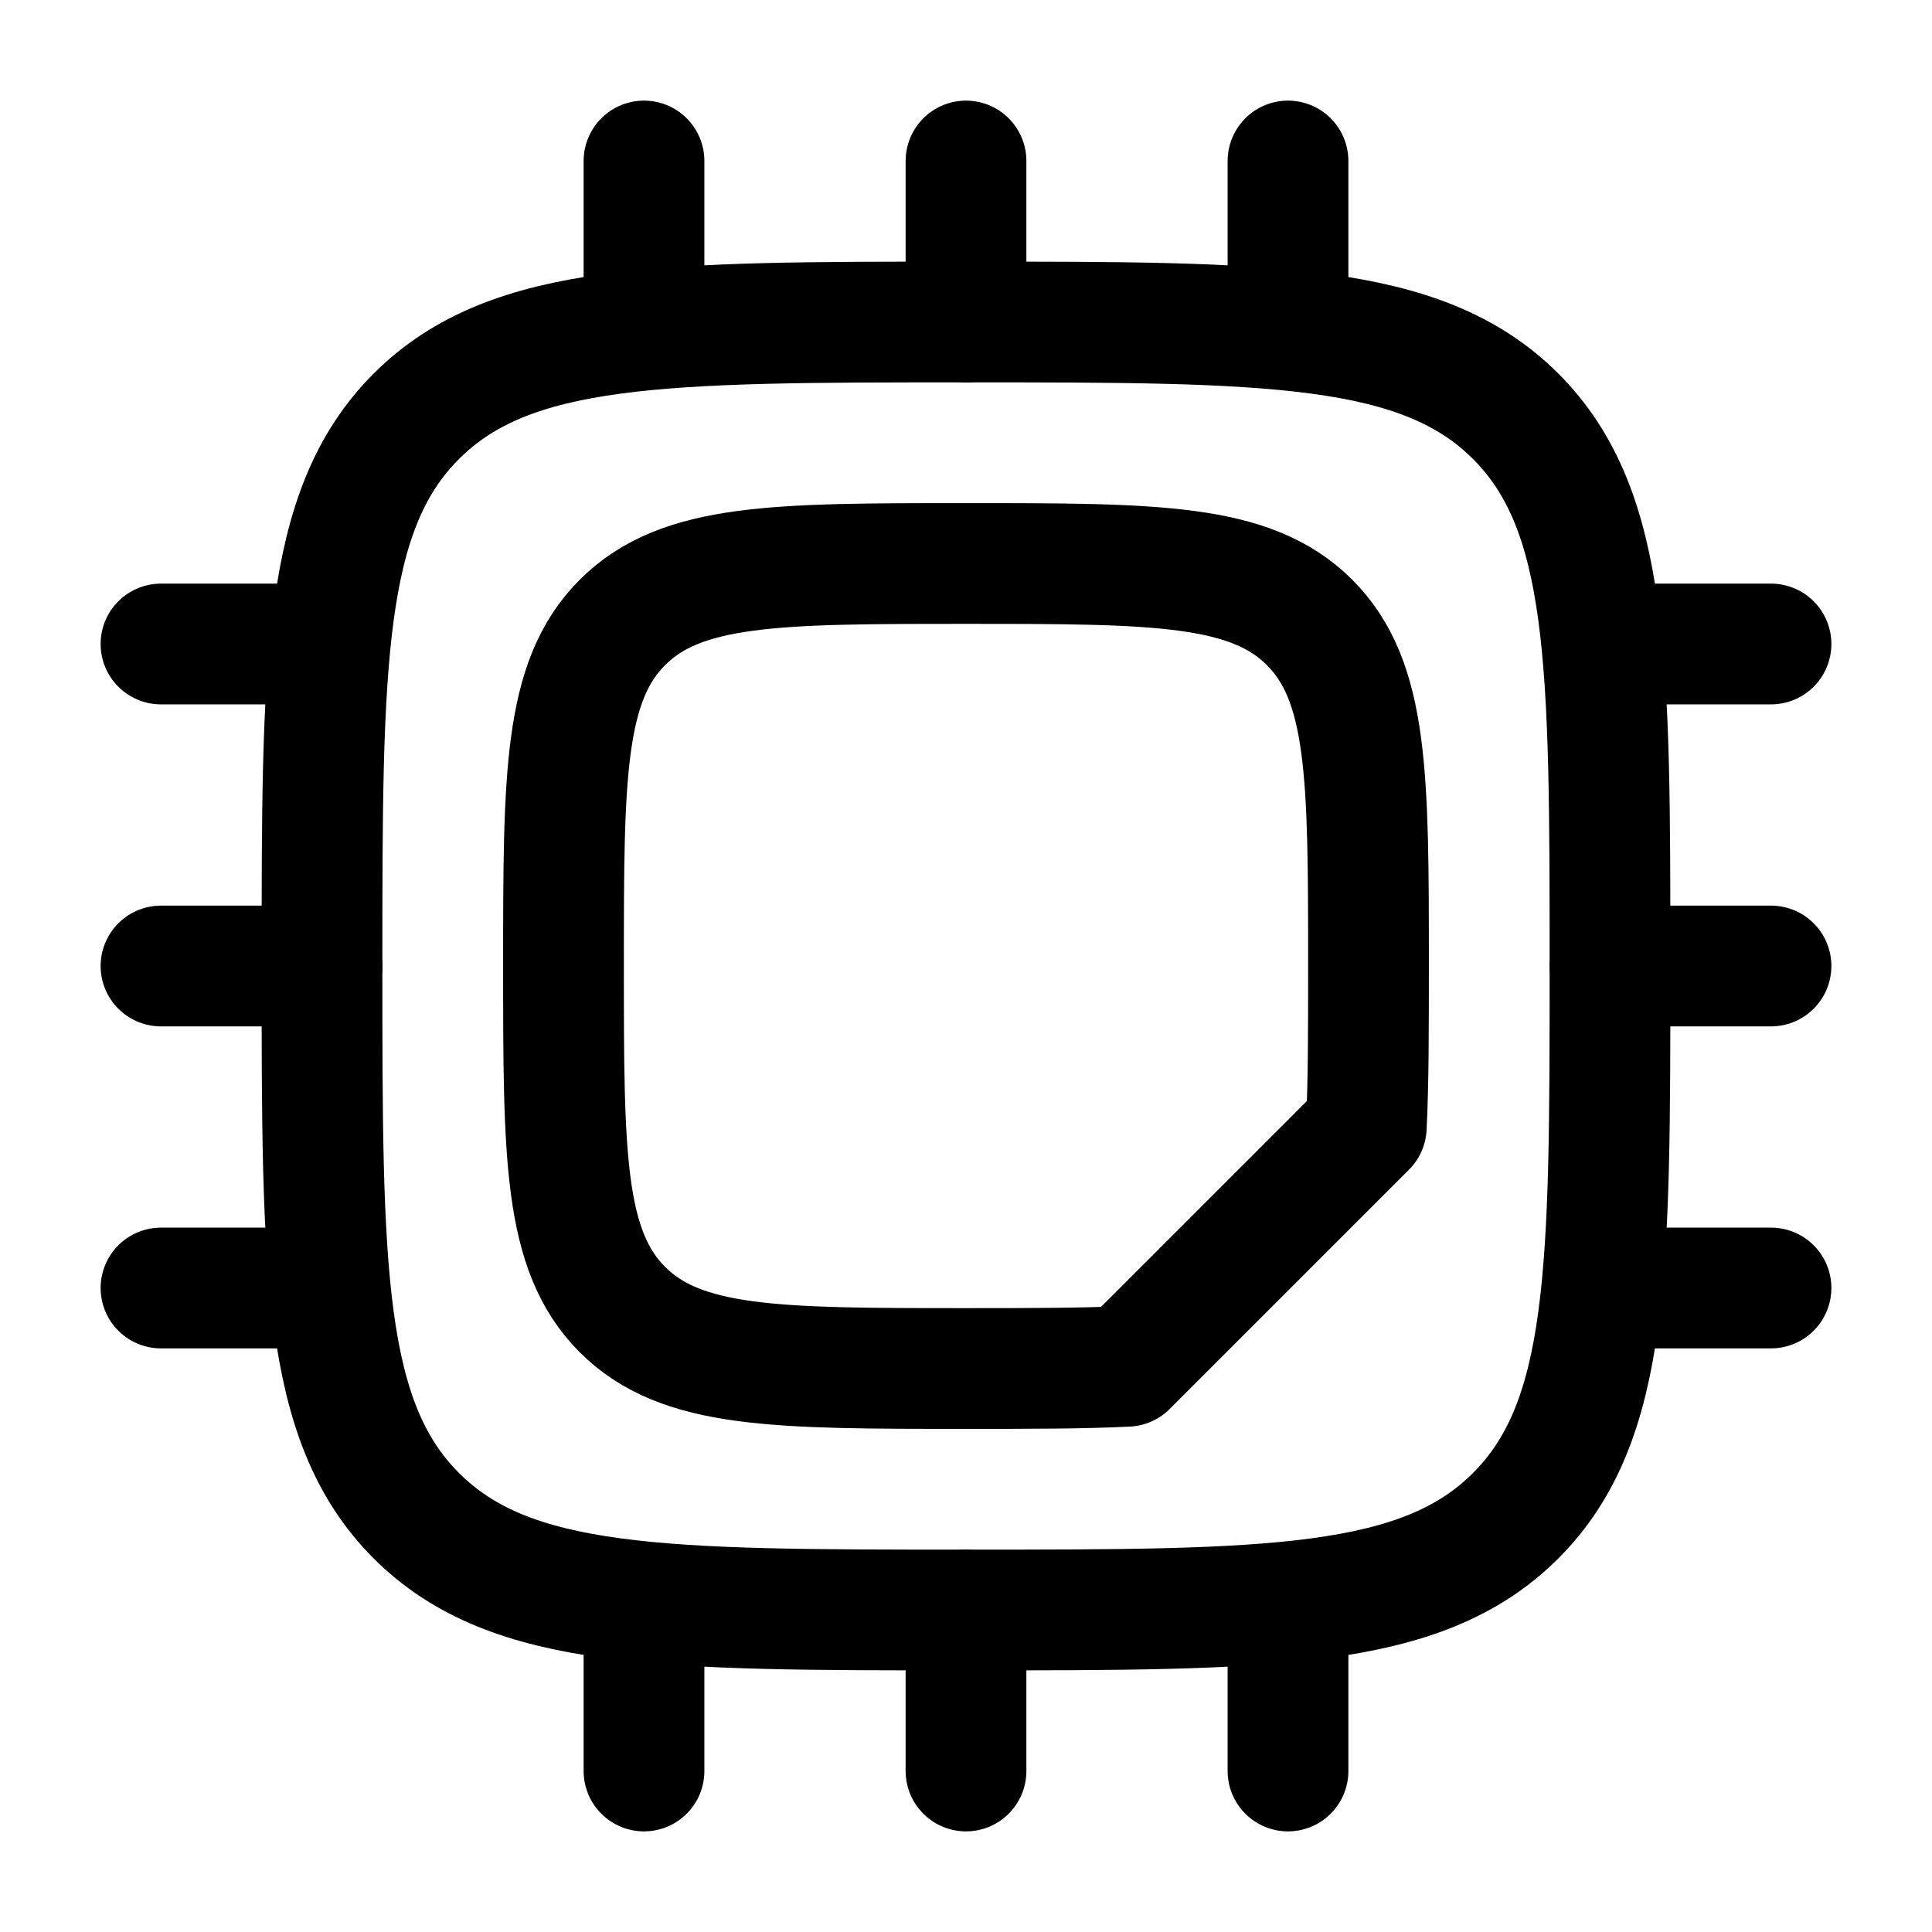 <svg xmlns="http://www.w3.org/2000/svg" width="48" height="48" viewBox="0 0 48 48" fill="none"><path d="M8 24C8 16.457 8 12.686 10.343 10.343C12.686 8 16.457 8 24 8C31.542 8 35.314 8 37.657 10.343C40 12.686 40 16.457 40 24C40 31.542 40 35.314 37.657 37.657C35.314 40 31.542 40 24 40C16.457 40 12.686 40 10.343 37.657C8 35.314 8 31.542 8 24Z" stroke="black" stroke-width="3" stroke-linejoin="round"></path><path d="M15.464 32.536C16.929 34 19.286 34 24 34C25.58 34 26.895 34 28 33.945L33.945 28C34 26.895 34 25.58 34 24C34 19.286 34 16.929 32.536 15.464C31.071 14 28.714 14 24 14C19.286 14 16.929 14 15.464 15.464C14 16.929 14 19.286 14 24C14 28.714 14 31.071 15.464 32.536Z" stroke="black" stroke-width="3" stroke-linejoin="round"></path><path d="M16 4V8M32 4V8M24 4V8M16 40V44M24 40V44M32 40V44M44 32H40M8 16H4M8 32H4M8 24H4M44 16H40M44 24H40" stroke="black" stroke-width="3" stroke-linecap="round" stroke-linejoin="round"></path></svg>